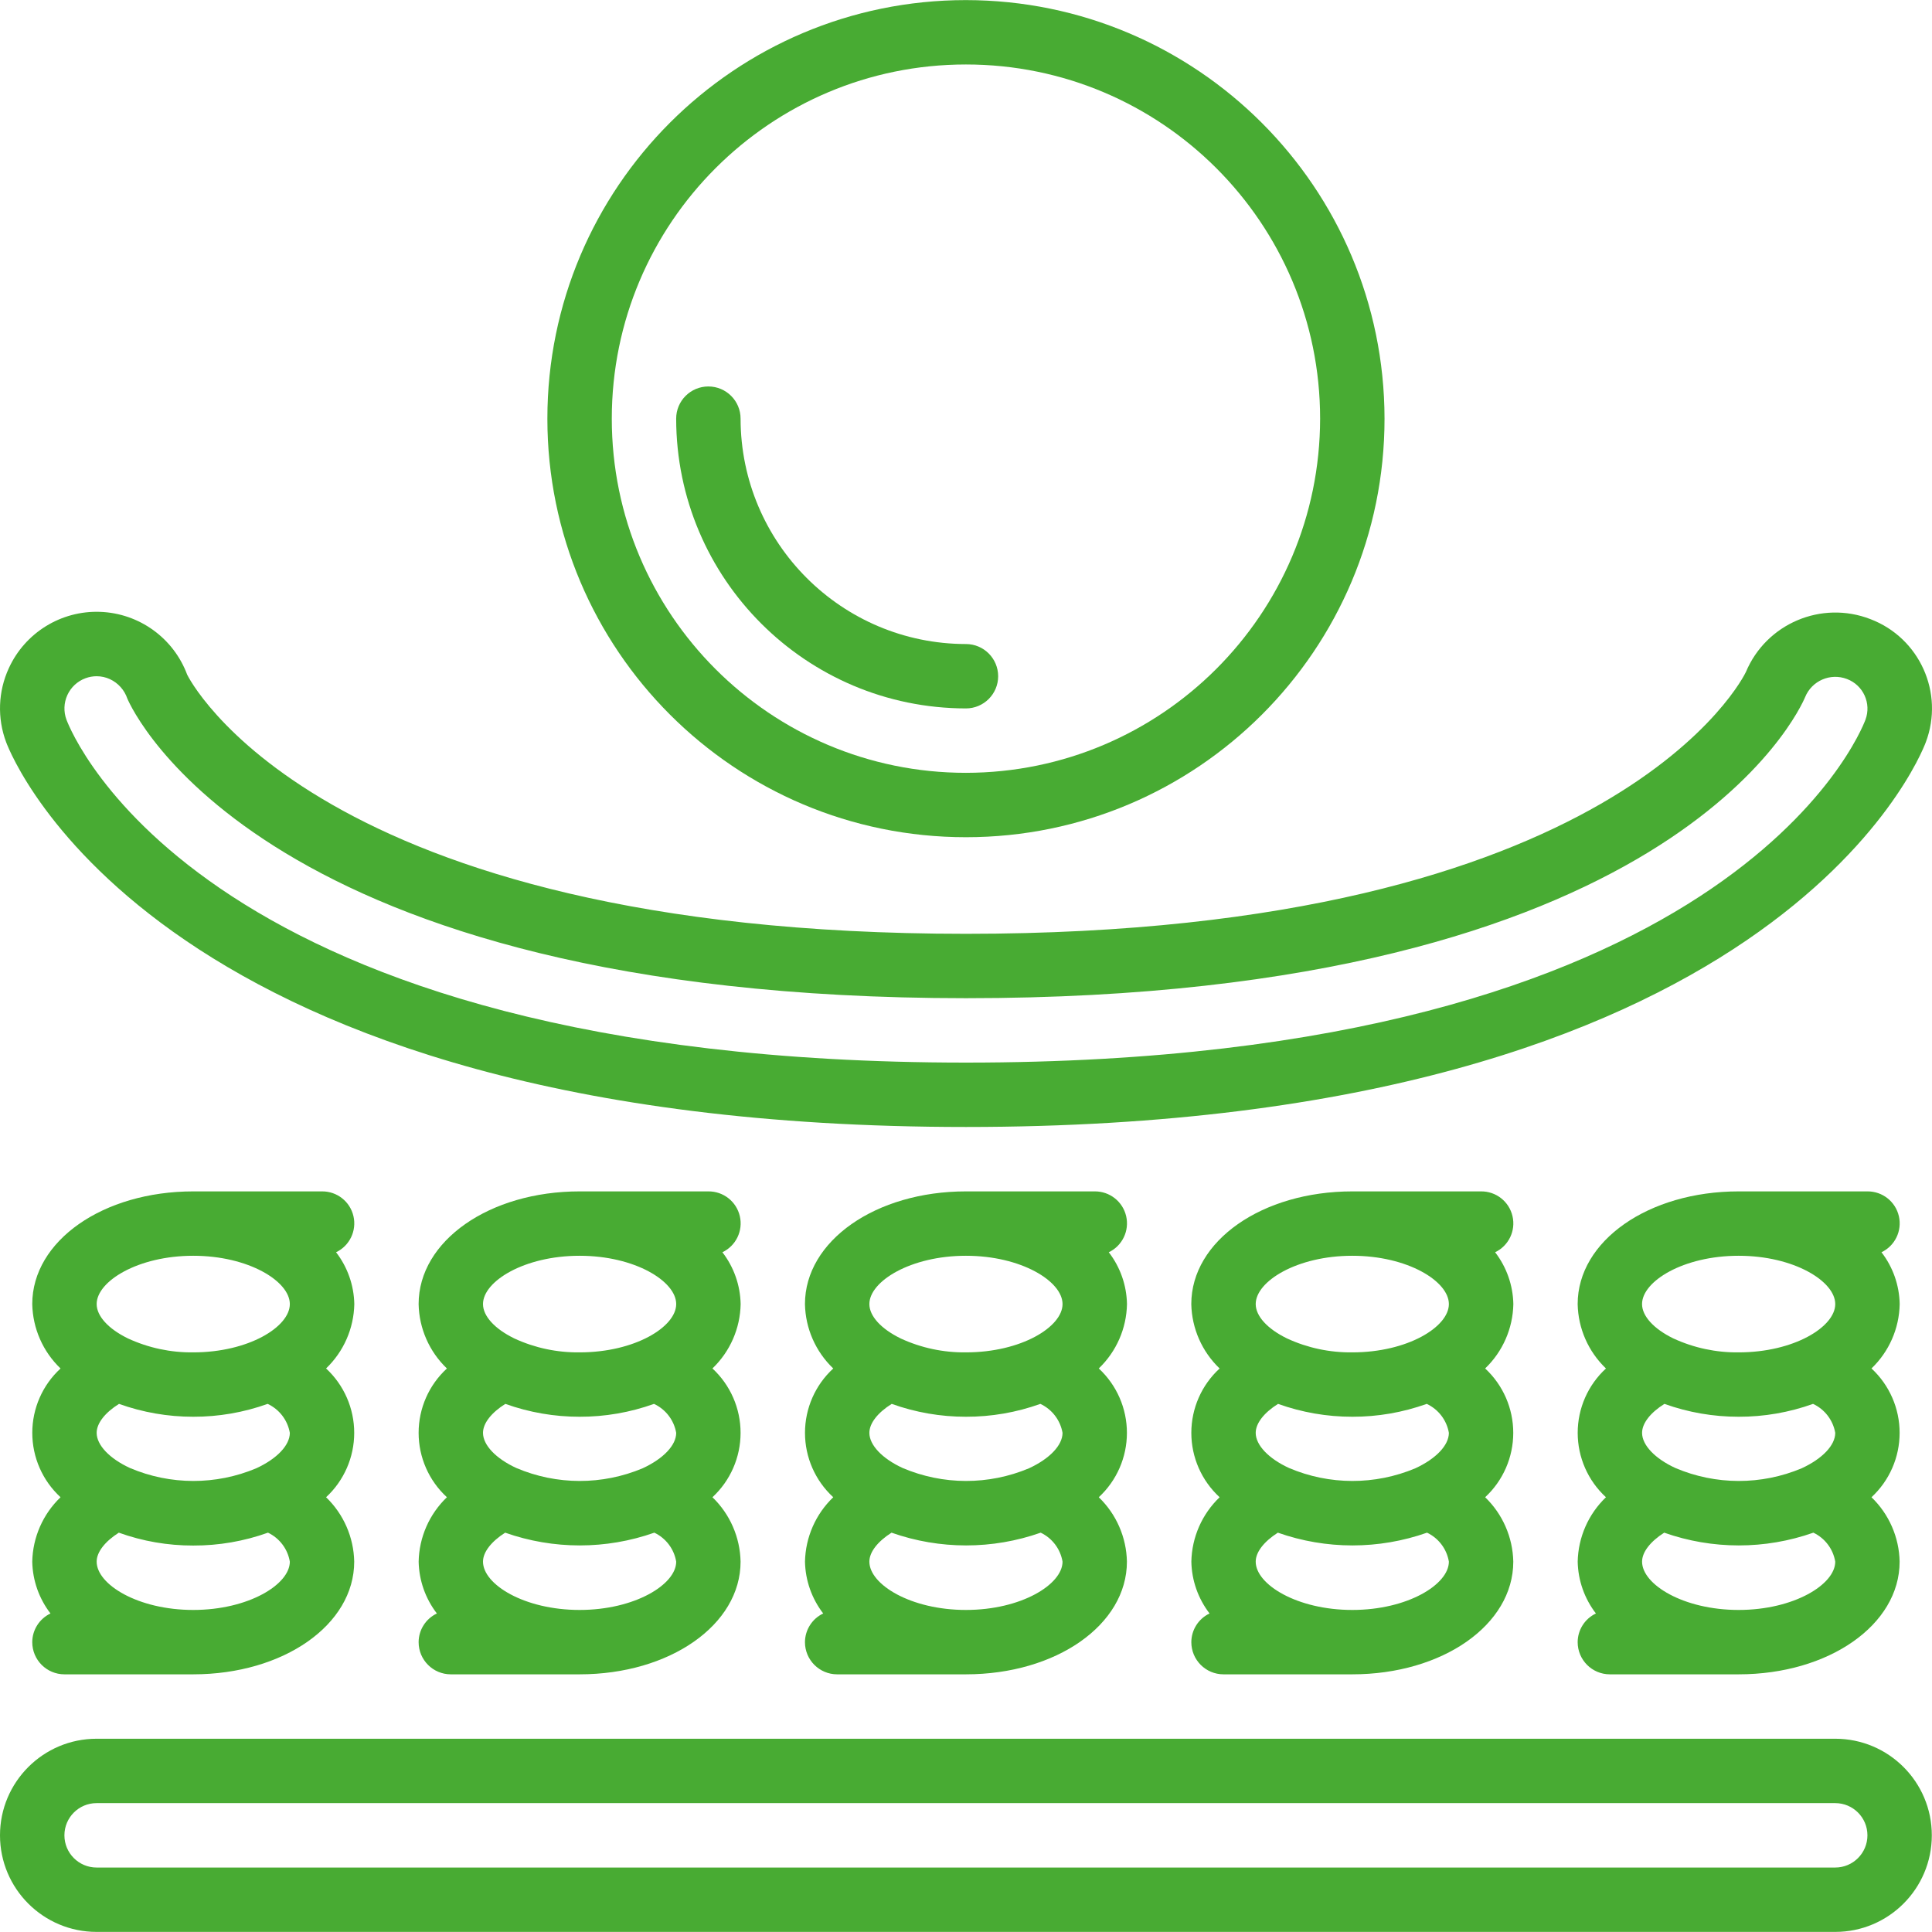 <svg width="62" height="62" viewBox="0 0 62 62" fill="none" xmlns="http://www.w3.org/2000/svg">
<g clip-path="url(#clip0_2502_12683)">
<path d="M60.025 19.869C58.452 19.258 56.679 20.011 56.027 21.567C55.989 21.65 51.982 29.967 30.999 29.967C10.055 29.967 6.02 21.678 6.007 21.652C5.57 20.477 4.467 19.68 3.213 19.635C1.96 19.59 0.803 20.304 0.282 21.445C-0.062 22.193 -0.092 23.047 0.197 23.817C0.385 24.322 5.1 36.166 30.999 36.166C56.898 36.166 61.613 24.322 61.802 23.817C62.398 22.236 61.603 20.471 60.025 19.869ZM59.865 23.096C59.696 23.545 55.479 34.1 30.999 34.1C6.518 34.1 2.302 23.545 2.133 23.096C2.037 22.839 2.048 22.554 2.162 22.305C2.276 22.055 2.485 21.861 2.742 21.766C2.857 21.723 2.979 21.701 3.101 21.701C3.249 21.701 3.394 21.733 3.528 21.795C3.792 21.918 3.994 22.144 4.087 22.42C4.256 22.813 8.467 32.033 30.999 32.033C53.652 32.033 57.76 22.77 57.928 22.372C58.143 21.845 58.739 21.587 59.271 21.79C59.795 21.988 60.06 22.571 59.865 23.096Z" fill="#48AB33"/>
<path d="M58.895 55.798H3.1C1.388 55.798 0 57.186 0 58.897C0 60.609 1.388 61.997 3.1 61.997H58.895C60.606 61.997 61.994 60.609 61.994 58.897C61.994 57.185 60.606 55.798 58.895 55.798ZM58.895 59.931H3.1C2.529 59.931 2.067 59.468 2.067 58.897C2.067 58.327 2.529 57.864 3.1 57.864H58.895C59.465 57.864 59.928 58.327 59.928 58.897C59.928 59.468 59.465 59.931 58.895 59.931Z" fill="#48AB33"/>
<path d="M30.998 0.003C23.58 0.003 17.566 6.017 17.566 13.435C17.566 20.853 23.58 26.867 30.998 26.867C38.417 26.867 44.431 20.853 44.431 13.435C44.422 6.02 38.413 0.011 30.998 0.003ZM30.998 24.801C24.721 24.801 19.633 19.712 19.633 13.435C19.633 7.158 24.721 2.069 30.998 2.069C37.276 2.069 42.364 7.158 42.364 13.435C42.357 19.709 37.272 24.793 30.998 24.801Z" fill="#48AB33"/>
<path fill-rule="evenodd" clip-rule="evenodd" d="M30.998 20.668C27.006 20.663 23.771 17.427 23.766 13.435C23.766 12.864 23.303 12.402 22.732 12.402C22.162 12.402 21.699 12.864 21.699 13.435C21.705 18.569 25.865 22.729 30.998 22.734C31.569 22.734 32.032 22.271 32.032 21.701C32.031 21.13 31.569 20.668 30.998 20.668Z" fill="#48AB33"/>
<path d="M1.035 52.698C1.035 53.269 1.498 53.731 2.068 53.731H6.201C9.094 53.731 11.367 52.143 11.367 50.115C11.352 49.334 11.027 48.59 10.464 48.048C11.04 47.515 11.367 46.766 11.367 45.982C11.367 45.197 11.04 44.449 10.464 43.915C11.029 43.374 11.355 42.631 11.37 41.849C11.358 41.246 11.153 40.663 10.785 40.186C11.219 39.979 11.451 39.498 11.343 39.029C11.235 38.56 10.816 38.229 10.334 38.233H6.201C3.308 38.233 1.035 39.821 1.035 41.849C1.051 42.631 1.377 43.375 1.943 43.916C1.365 44.447 1.036 45.196 1.036 45.982C1.036 46.767 1.365 47.517 1.943 48.048C1.378 48.589 1.051 49.333 1.035 50.115C1.047 50.718 1.252 51.3 1.62 51.778C1.265 51.947 1.037 52.304 1.035 52.698ZM6.201 51.665C4.427 51.665 3.102 50.847 3.102 50.115C3.102 49.805 3.371 49.467 3.813 49.185C4.579 49.461 5.387 49.6 6.201 49.598C7.019 49.601 7.83 49.461 8.6 49.185C8.971 49.362 9.233 49.709 9.301 50.115C9.301 50.846 7.975 51.665 6.201 51.665ZM6.201 40.299C7.975 40.299 9.301 41.117 9.301 41.849C9.301 42.581 7.975 43.399 6.201 43.399C5.48 43.408 4.766 43.256 4.111 42.954L4.095 42.946C3.481 42.645 3.102 42.236 3.102 41.849C3.102 41.117 4.427 40.299 6.201 40.299ZM6.201 45.465C7.015 45.467 7.823 45.327 8.589 45.052C8.964 45.227 9.23 45.574 9.301 45.982C9.301 46.377 8.894 46.809 8.224 47.119C6.928 47.664 5.467 47.661 4.173 47.111C3.515 46.809 3.102 46.374 3.102 45.982C3.102 45.672 3.373 45.331 3.819 45.052C4.583 45.326 5.389 45.466 6.201 45.465Z" fill="#48AB33"/>
<path d="M13.434 52.698C13.434 53.269 13.896 53.731 14.467 53.731H18.6C21.493 53.731 23.766 52.143 23.766 50.115C23.75 49.334 23.426 48.59 22.863 48.048C23.439 47.515 23.766 46.766 23.766 45.982C23.766 45.197 23.439 44.449 22.863 43.915C23.428 43.374 23.754 42.631 23.768 41.849C23.756 41.246 23.551 40.663 23.183 40.186C23.618 39.979 23.85 39.498 23.742 39.029C23.634 38.56 23.214 38.229 22.733 38.233H18.6C15.707 38.233 13.434 39.821 13.434 41.849C13.449 42.631 13.776 43.375 14.342 43.916C13.763 44.447 13.434 45.196 13.434 45.982C13.434 46.767 13.763 47.517 14.342 48.048C13.777 48.589 13.45 49.333 13.435 50.115C13.447 50.718 13.652 51.3 14.02 51.778C13.664 51.946 13.436 52.304 13.434 52.698ZM18.6 51.665C16.826 51.665 15.5 50.847 15.5 50.115C15.5 49.805 15.77 49.467 16.211 49.185C17.76 49.731 19.449 49.731 20.998 49.185C21.37 49.362 21.632 49.709 21.7 50.115C21.7 50.846 20.374 51.665 18.6 51.665ZM18.6 40.299C20.374 40.299 21.7 41.117 21.7 41.849C21.7 42.581 20.374 43.399 18.6 43.399C17.879 43.408 17.165 43.257 16.511 42.955L16.493 42.946C15.88 42.645 15.5 42.237 15.5 41.849C15.5 41.117 16.826 40.299 18.6 40.299ZM18.6 45.465C19.414 45.467 20.222 45.327 20.988 45.052C21.363 45.227 21.629 45.574 21.7 45.982C21.7 46.377 21.293 46.809 20.623 47.119C19.327 47.664 17.866 47.661 16.572 47.111C15.914 46.809 15.5 46.374 15.5 45.982C15.5 45.672 15.772 45.331 16.217 45.052C16.982 45.326 17.788 45.466 18.6 45.465Z" fill="#48AB33"/>
<path d="M25.832 52.698C25.832 53.269 26.295 53.731 26.865 53.731H30.998C33.891 53.731 36.164 52.143 36.164 50.115C36.149 49.334 35.824 48.59 35.261 48.048C35.837 47.515 36.164 46.766 36.164 45.982C36.164 45.197 35.837 44.449 35.261 43.915C35.826 43.374 36.152 42.631 36.166 41.849C36.155 41.246 35.95 40.663 35.582 40.186C36.016 39.979 36.248 39.498 36.14 39.029C36.032 38.56 35.612 38.229 35.131 38.233H30.998C28.105 38.233 25.832 39.821 25.832 41.849C25.847 42.631 26.174 43.375 26.74 43.916C26.162 44.447 25.833 45.196 25.833 45.982C25.833 46.767 26.162 47.517 26.74 48.048C26.175 48.589 25.849 49.333 25.833 50.115C25.845 50.718 26.05 51.3 26.418 51.778C26.062 51.946 25.835 52.304 25.832 52.698ZM30.998 51.665C29.224 51.665 27.899 50.847 27.899 50.115C27.899 49.805 28.168 49.467 28.61 49.185C30.159 49.731 31.848 49.731 33.397 49.185C33.768 49.362 34.03 49.709 34.098 50.115C34.098 50.846 32.773 51.665 30.998 51.665ZM30.998 40.299C32.773 40.299 34.098 41.117 34.098 41.849C34.098 42.581 32.773 43.399 30.998 43.399C30.278 43.408 29.564 43.257 28.909 42.955L28.892 42.946C28.278 42.645 27.899 42.237 27.899 41.849C27.899 41.117 29.224 40.299 30.998 40.299ZM30.998 45.465C31.812 45.467 32.62 45.327 33.386 45.052C33.761 45.227 34.027 45.574 34.098 45.982C34.098 46.377 33.691 46.809 33.021 47.119C31.726 47.664 30.264 47.661 28.97 47.111C28.312 46.809 27.899 46.374 27.899 45.982C27.899 45.672 28.17 45.331 28.616 45.052C29.38 45.326 30.186 45.466 30.998 45.465Z" fill="#48AB33"/>
<path d="M38.231 52.698C38.231 53.269 38.693 53.731 39.264 53.731H43.397C46.29 53.731 48.563 52.143 48.563 50.115C48.547 49.334 48.222 48.59 47.66 48.048C48.235 47.515 48.562 46.766 48.562 45.982C48.562 45.197 48.235 44.449 47.66 43.915C48.225 43.374 48.55 42.631 48.565 41.849C48.553 41.246 48.348 40.663 47.98 40.186C48.414 39.979 48.647 39.498 48.538 39.029C48.43 38.56 48.011 38.229 47.53 38.233H43.397C40.504 38.233 38.23 39.821 38.23 41.849C38.246 42.631 38.573 43.375 39.139 43.916C38.56 44.447 38.231 45.196 38.231 45.982C38.231 46.767 38.56 47.517 39.139 48.048C38.574 48.589 38.247 49.333 38.232 50.115C38.243 50.718 38.449 51.3 38.816 51.778C38.461 51.946 38.233 52.304 38.231 52.698ZM43.397 51.665C41.623 51.665 40.297 50.847 40.297 50.115C40.297 49.805 40.567 49.467 41.008 49.185C42.557 49.731 44.246 49.731 45.795 49.185C46.167 49.362 46.428 49.709 46.496 50.115C46.496 50.846 45.171 51.665 43.397 51.665ZM43.397 40.299C45.171 40.299 46.496 41.117 46.496 41.849C46.496 42.581 45.171 43.399 43.397 43.399C42.676 43.408 41.962 43.257 41.308 42.955L41.29 42.946C40.676 42.645 40.297 42.237 40.297 41.849C40.297 41.117 41.623 40.299 43.397 40.299ZM43.397 45.465C44.211 45.467 45.019 45.327 45.785 45.052C46.16 45.227 46.426 45.574 46.496 45.982C46.496 46.377 46.089 46.809 45.42 47.119C44.124 47.664 42.662 47.661 41.369 47.111C40.71 46.809 40.297 46.374 40.297 45.982C40.297 45.672 40.569 45.331 41.014 45.052C41.779 45.326 42.585 45.466 43.397 45.465Z" fill="#48AB33"/>
<path d="M50.629 52.698C50.629 53.269 51.092 53.731 51.662 53.731H55.795C58.688 53.731 60.961 52.143 60.961 50.115C60.946 49.334 60.621 48.59 60.058 48.048C60.634 47.515 60.961 46.766 60.961 45.982C60.961 45.197 60.634 44.449 60.058 43.915C60.623 43.374 60.949 42.631 60.963 41.849C60.952 41.246 60.747 40.663 60.379 40.186C60.813 39.979 61.045 39.498 60.937 39.029C60.829 38.56 60.409 38.229 59.928 38.233H55.795C52.902 38.233 50.629 39.821 50.629 41.849C50.644 42.631 50.971 43.375 51.537 43.916C50.959 44.447 50.63 45.196 50.63 45.982C50.63 46.767 50.959 47.517 51.537 48.048C50.972 48.589 50.646 49.333 50.63 50.115C50.642 50.718 50.847 51.3 51.215 51.778C50.859 51.946 50.631 52.304 50.629 52.698ZM55.795 51.665C54.021 51.665 52.696 50.847 52.696 50.115C52.696 49.805 52.965 49.467 53.406 49.185C54.955 49.731 56.644 49.731 58.193 49.185C58.565 49.362 58.827 49.709 58.895 50.115C58.895 50.846 57.569 51.665 55.795 51.665ZM55.795 40.299C57.569 40.299 58.895 41.117 58.895 41.849C58.895 42.581 57.569 43.399 55.795 43.399C55.074 43.408 54.36 43.256 53.705 42.954L53.688 42.946C53.075 42.645 52.695 42.236 52.695 41.849C52.696 41.117 54.021 40.299 55.795 40.299ZM55.795 45.465C56.609 45.467 57.417 45.327 58.183 45.052C58.558 45.227 58.824 45.574 58.895 45.982C58.895 46.377 58.488 46.809 57.818 47.119C56.522 47.664 55.061 47.661 53.767 47.111C53.109 46.809 52.696 46.374 52.696 45.982C52.696 45.672 52.967 45.331 53.413 45.052C54.177 45.326 54.983 45.466 55.795 45.465Z" fill="#48AB33"/>
</g>
<defs>
<clipPath id="clip0_2502_12683">
<rect width="62" height="62" fill="white"/>
</clipPath>
</defs>
</svg>
